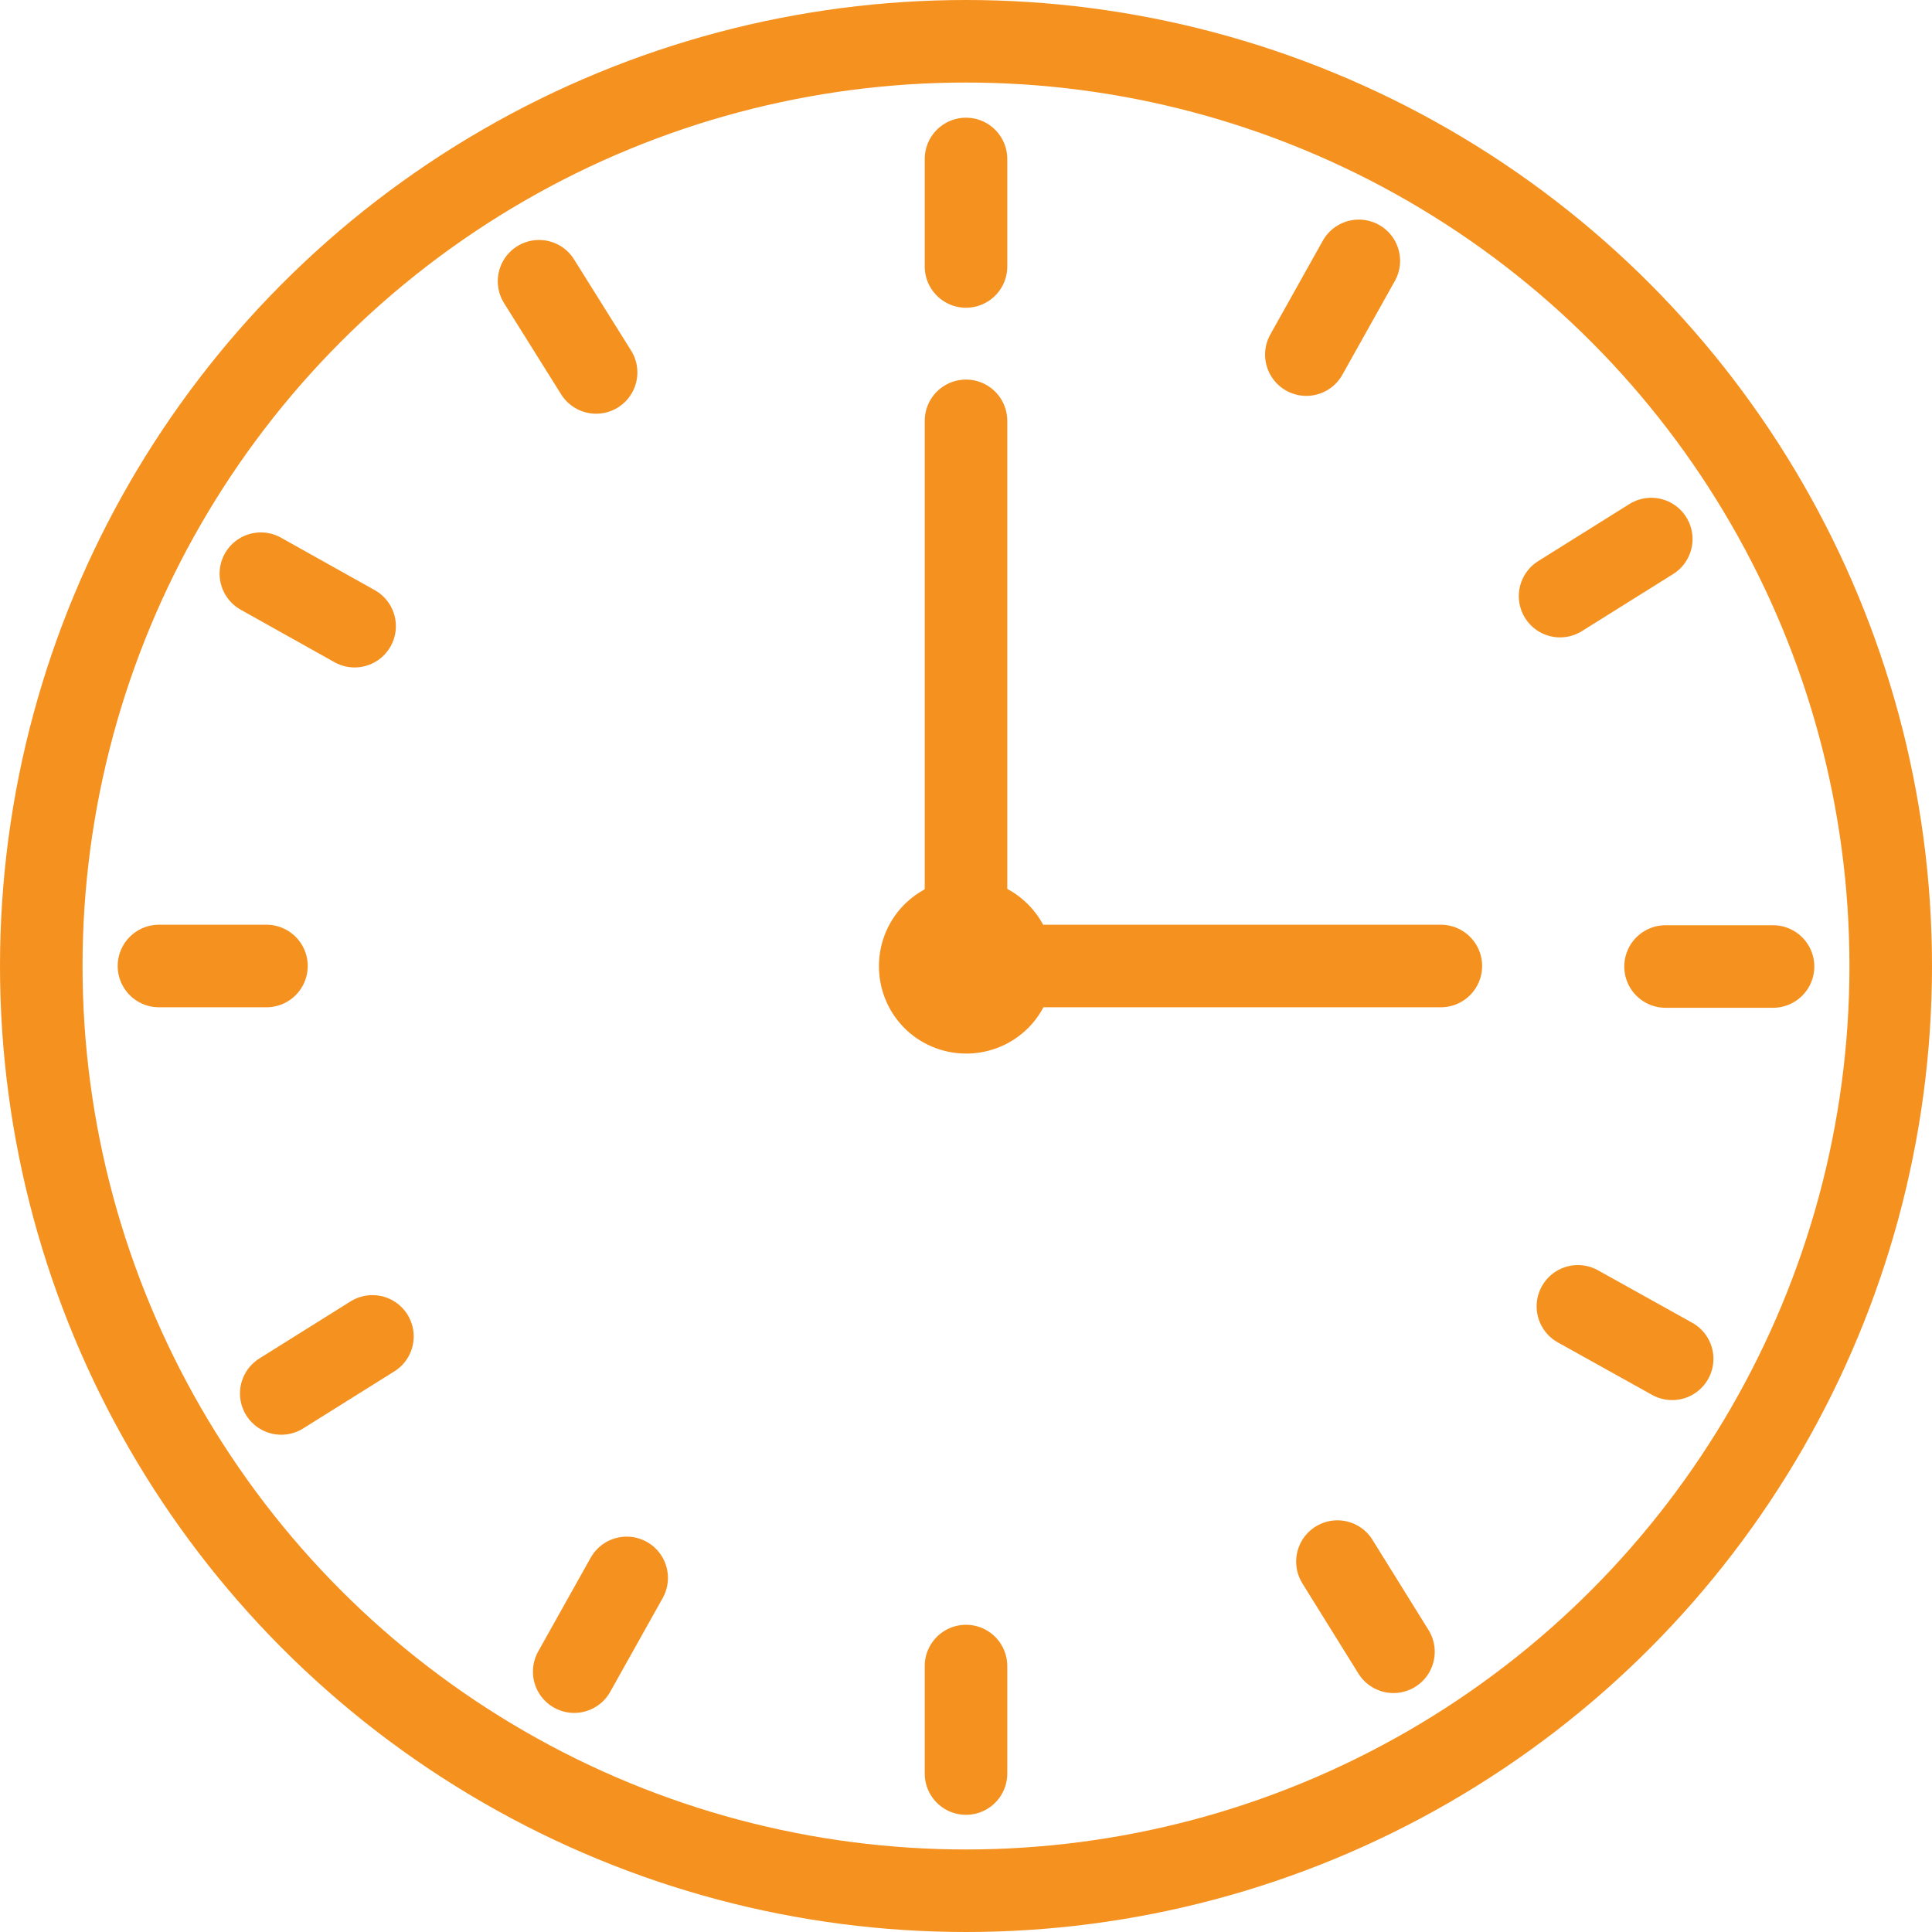 <?xml version="1.0" encoding="UTF-8"?><svg id="a" xmlns="http://www.w3.org/2000/svg" xmlns:xlink="http://www.w3.org/1999/xlink" viewBox="0 0 37.92 37.92"><defs><style>.c,.d{fill:none;}.e{fill:#f5911f;}.d{stroke:#f5911f;stroke-linecap:round;stroke-miterlimit:10;stroke-width:1.62px;}.f{clip-path:url(#b);}</style><clipPath id="b"><rect class="c" x="0" width="37.92" height="37.92"/></clipPath></defs><g class="f"><circle class="d" cx="18.96" cy="18.96" r="18.15"/><path class="d" d="M30.97,25.64l1.85,1.03m-20.52,4.3l-1.03,1.84M6.96,12.29l-1.84-1.03M25.64,6.96l1.03-1.84m-.42,25.53l1.1,1.77M7.31,26.23l-1.79,1.12M11.7,7.31l-1.12-1.79m20.04,6.18l1.79-1.12m-13.45,22.12v2.11M5.23,18.96H3.12M18.96,5.23V3.12m13.73,15.85h2.11"/><path class="e" d="M20.08,17.66c-.72-.62-1.8-.53-2.42,.19-.61,.72-.53,1.8,.19,2.42,.72,.61,1.8,.53,2.42-.19,.61-.72,.53-1.8-.19-2.42"/></g><path class="d" d="M18.96,18.96V8.26m9.32,10.7h-9.32"/></svg>